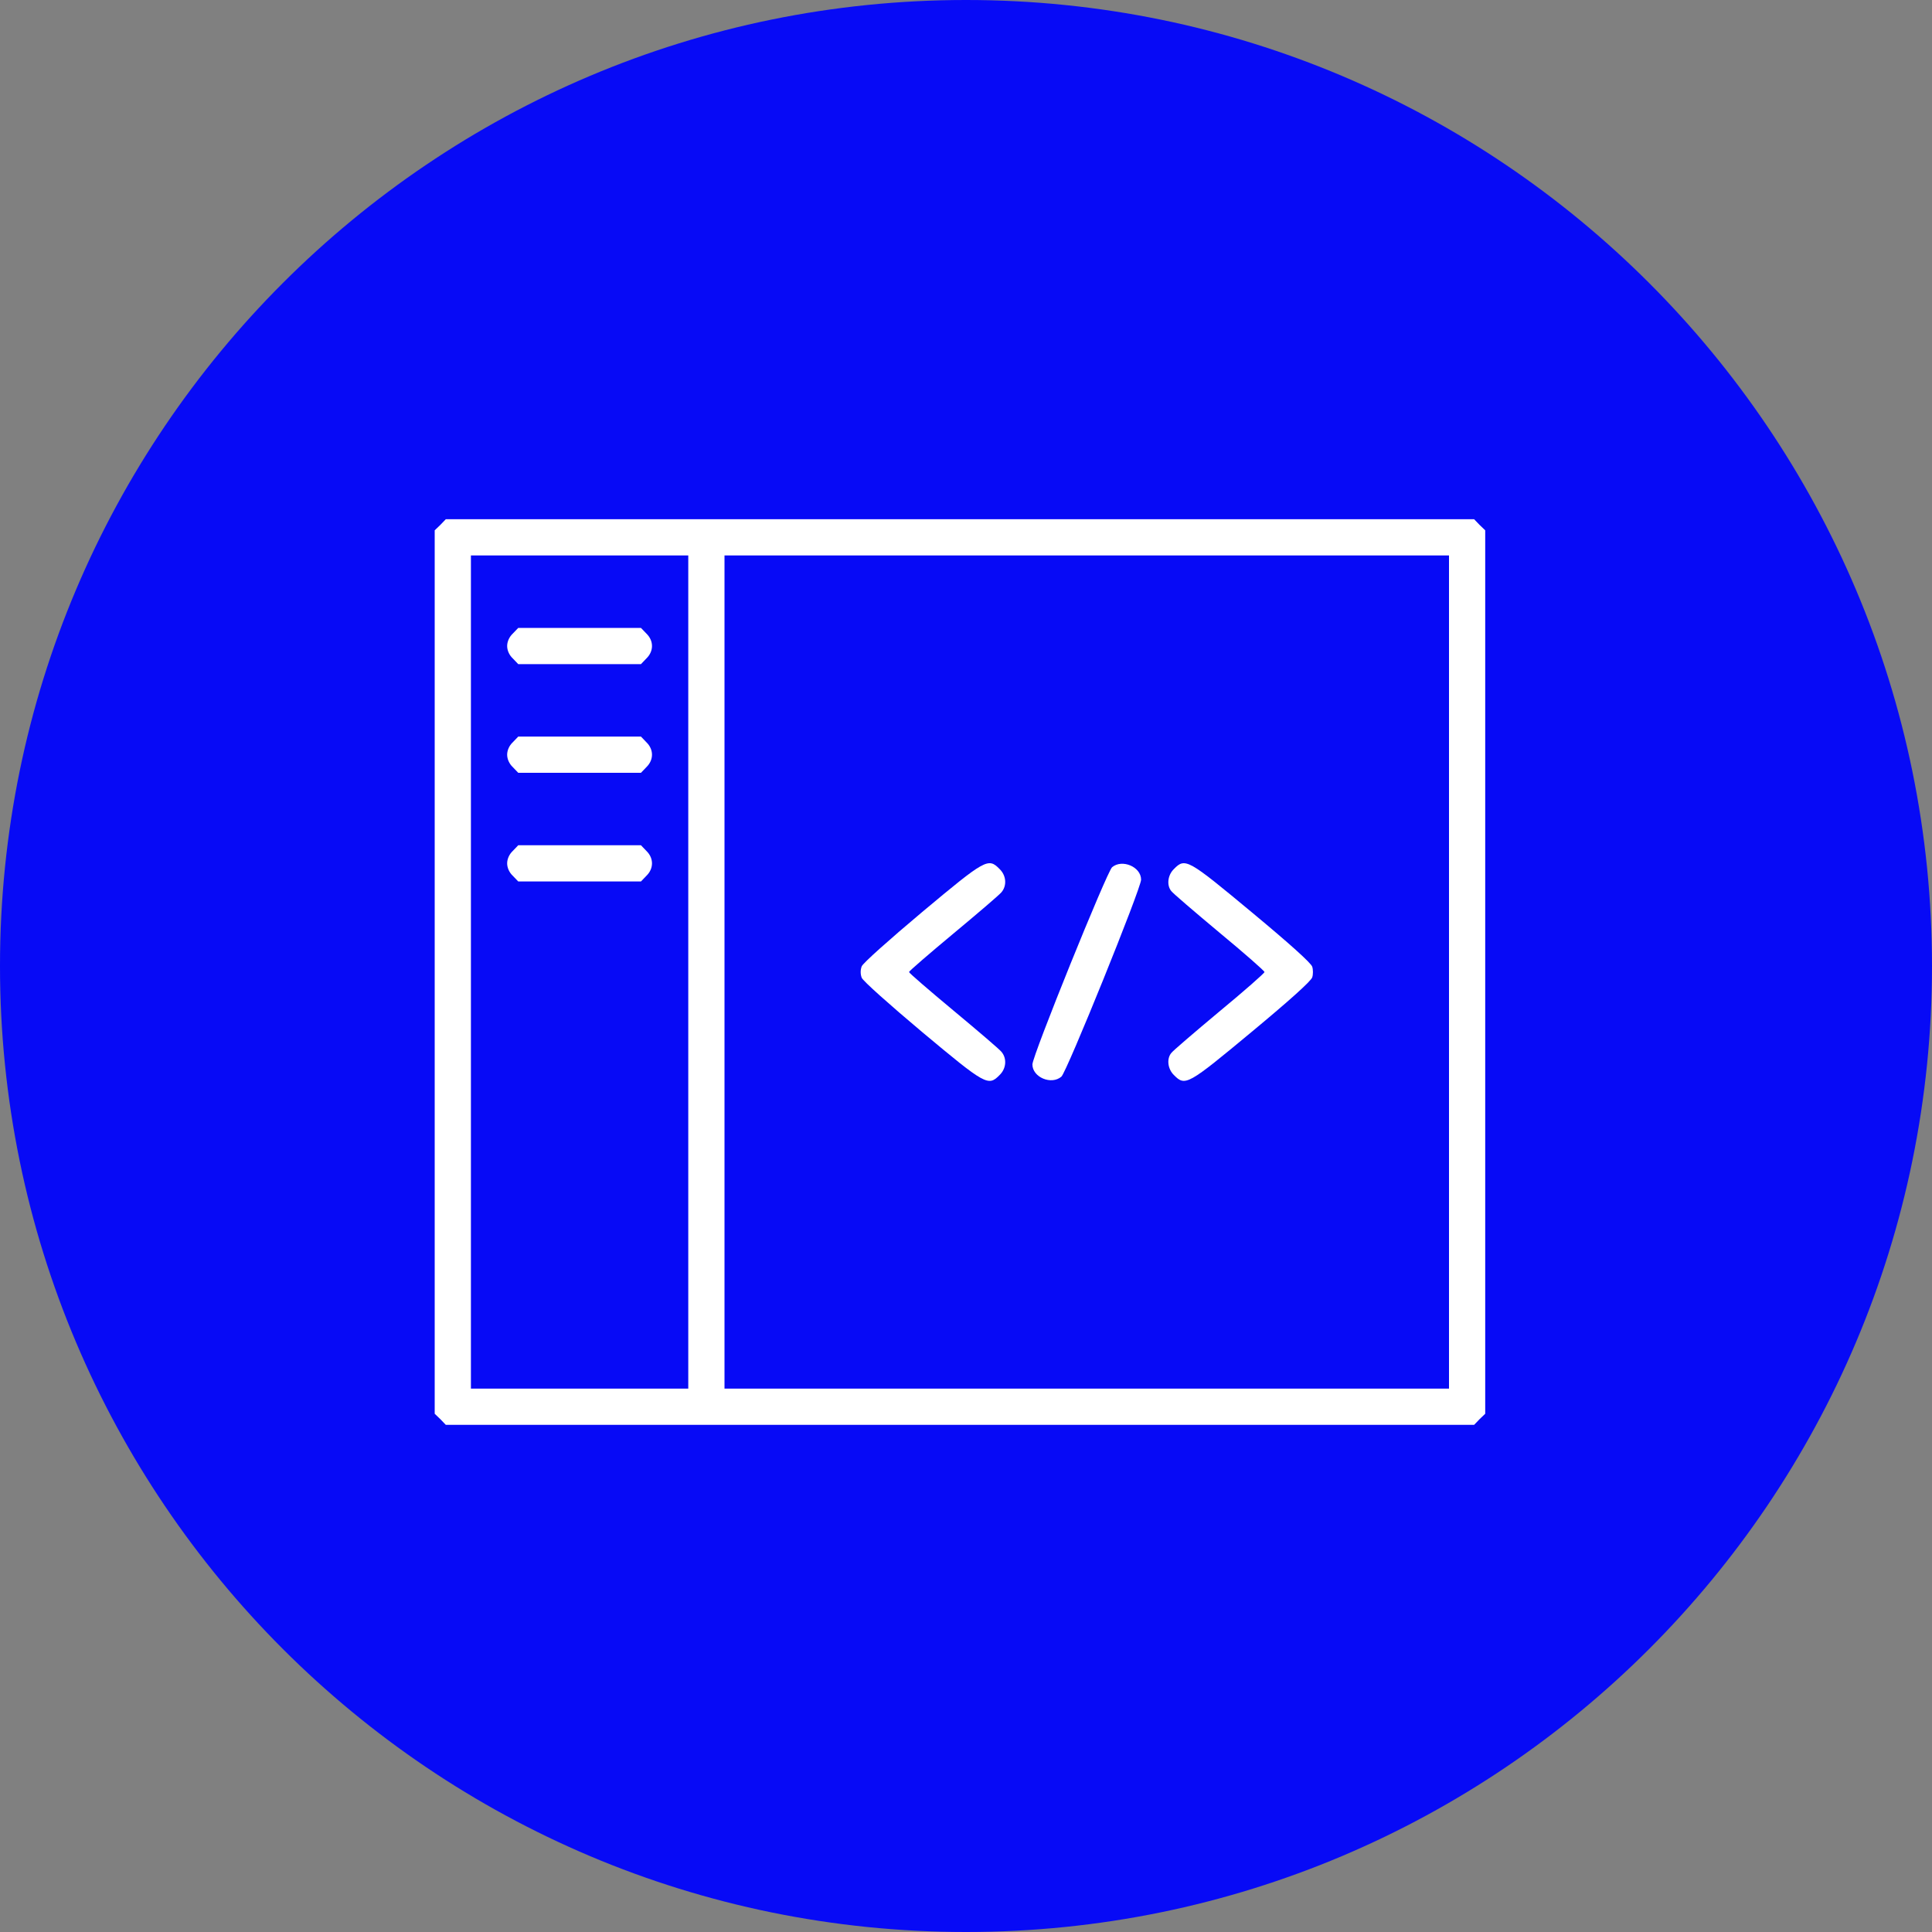 <svg xmlns="http://www.w3.org/2000/svg" width="181" height="181" viewBox="0 0 181 181" fill="none"><rect x="0" y="0" width="181" height="181" fill="#808080" stroke="none"/><script xmlns=""/><g clip-path="url(#clip0_54_8121)"><path d="M181 90.5C181 40.518 140.482 0 90.5 0C40.518 0 0 40.518 0 90.5C0 140.482 40.518 181 90.5 181C140.482 181 181 140.482 181 90.5Z" fill="#070AF6"/><path d="M41.255 49.174L40.725 49.683V91.065V132.448L41.255 132.957L41.764 133.487H89.934H138.104L138.613 132.957L139.143 132.448V91.065V49.683L138.613 49.174L138.104 48.644H89.934H41.764L41.255 49.174ZM64.481 91.065V130.094H54.3H44.118V91.065V52.037H54.3H64.481V91.065ZM135.75 91.065V130.094H101.812H67.875V91.065V52.037H101.812H135.75V91.065Z" fill="white"/><path d="M48.043 59.355C47.704 59.673 47.513 60.119 47.513 60.522C47.513 60.925 47.704 61.37 48.043 61.688L48.552 62.219H54.3H60.048L60.557 61.688C61.257 61.01 61.257 60.034 60.557 59.355L60.048 58.825H54.3H48.552L48.043 59.355Z" fill="white"/><path d="M48.043 69.537C47.704 69.855 47.513 70.3 47.513 70.703C47.513 71.106 47.704 71.552 48.043 71.87L48.552 72.4H54.3H60.048L60.557 71.87C61.257 71.191 61.257 70.215 60.557 69.537L60.048 69.006H54.3H48.552L48.043 69.537Z" fill="white"/><path d="M48.043 79.718C47.704 80.036 47.513 80.481 47.513 80.884C47.513 81.287 47.704 81.733 48.043 82.051L48.552 82.581H54.3H60.048L60.557 82.051C61.257 81.372 61.257 80.397 60.557 79.718L60.048 79.188H54.3H48.552L48.043 79.718Z" fill="white"/><path d="M86.392 85.445C83.337 88.011 80.834 90.239 80.728 90.535C80.601 90.875 80.601 91.257 80.728 91.596C80.834 91.893 83.337 94.12 86.392 96.687C92.331 101.65 92.585 101.798 93.646 100.717C94.282 100.101 94.346 99.147 93.815 98.532C93.603 98.277 91.567 96.538 89.297 94.65C87.028 92.763 85.161 91.15 85.161 91.066C85.161 90.981 87.028 89.369 89.297 87.481C91.567 85.593 93.603 83.854 93.815 83.599C94.346 82.984 94.282 82.03 93.646 81.415C92.585 80.333 92.331 80.481 86.392 85.445Z" fill="white"/><path d="M104.188 81.245C103.7 81.669 96.722 98.914 96.722 99.72C96.722 100.929 98.503 101.671 99.437 100.865C99.924 100.462 106.903 83.218 106.903 82.412C106.903 81.203 105.121 80.46 104.188 81.245Z" fill="white"/><path d="M109.979 81.415C109.407 81.966 109.279 82.921 109.725 83.472C109.852 83.663 111.888 85.402 114.222 87.354C116.555 89.284 118.464 90.96 118.464 91.066C118.464 91.172 116.555 92.847 114.222 94.777C111.888 96.729 109.852 98.468 109.725 98.659C109.279 99.211 109.407 100.165 109.979 100.716C111.04 101.798 111.273 101.65 117.297 96.644C120.797 93.738 122.876 91.872 122.939 91.553C123.024 91.299 123.024 90.832 122.939 90.578C122.876 90.26 120.797 88.393 117.297 85.487C111.273 80.481 111.04 80.333 109.979 81.415Z" fill="white"/></g><defs><clipPath id="clip0_54_8121"><rect width="181" height="181" fill="white"/></clipPath></defs></svg>